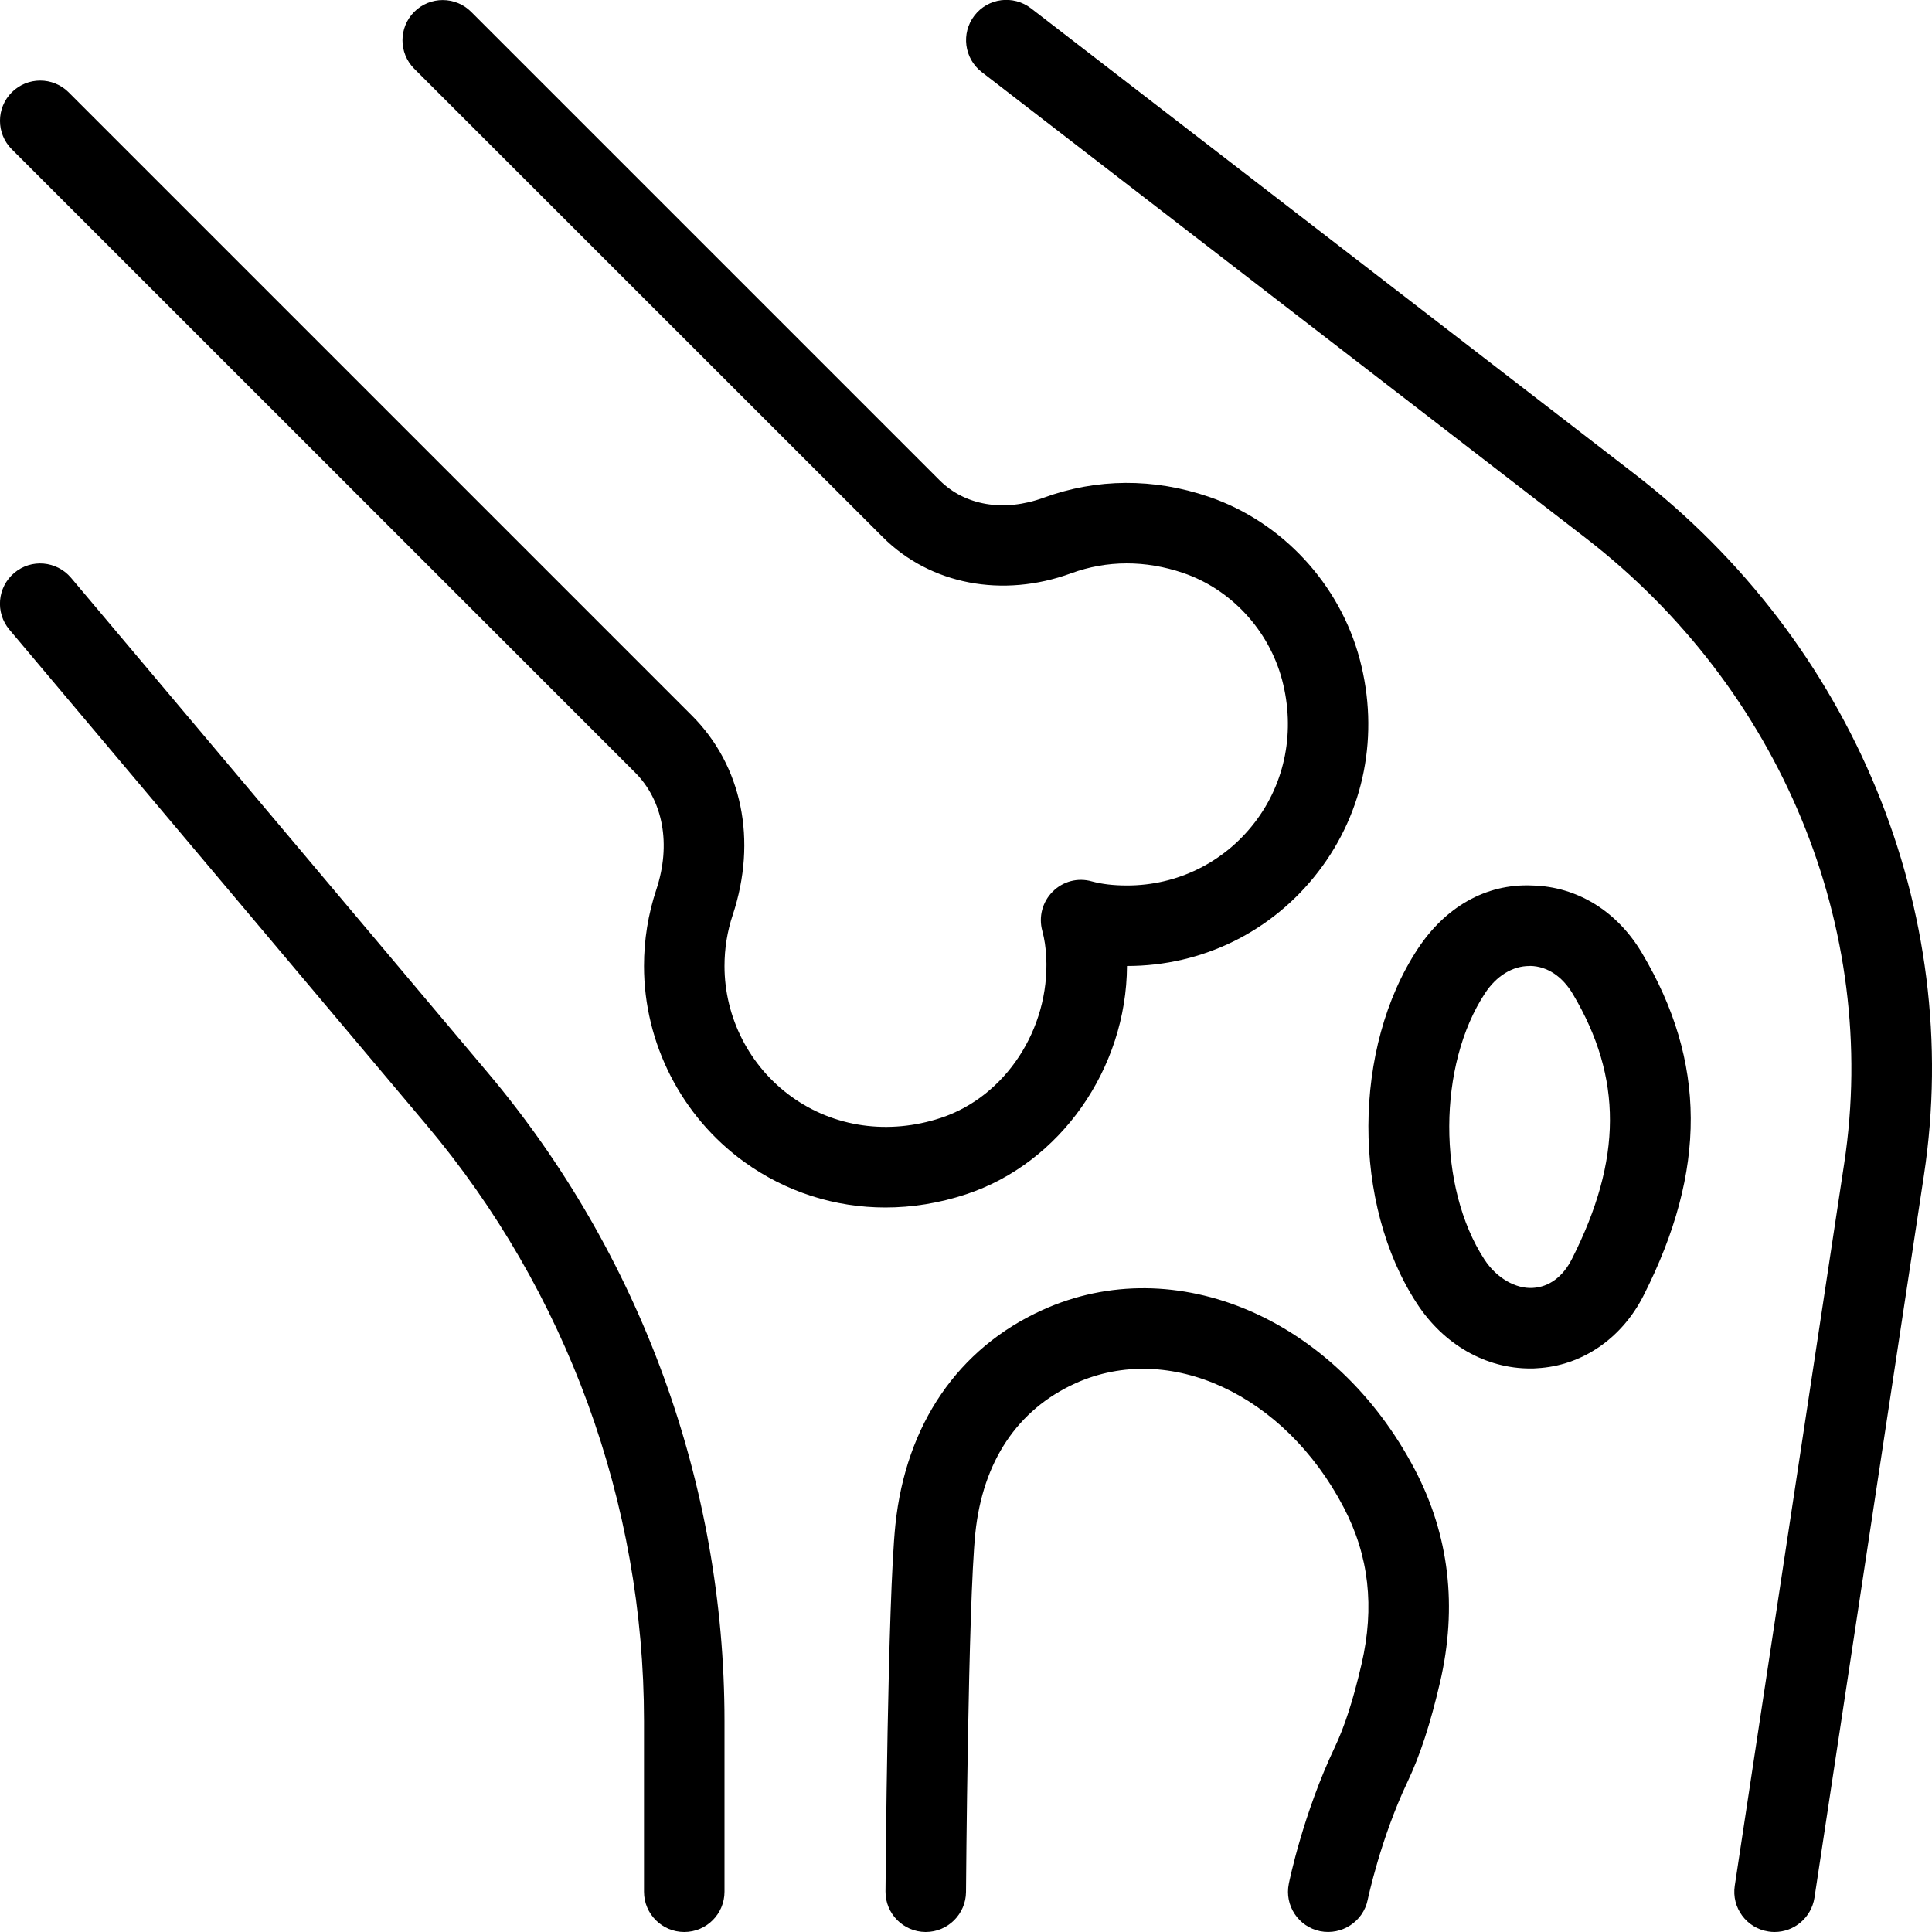 <svg id="_x31__px" height="512" viewBox="0 0 24 24" width="512" xmlns="http://www.w3.org/2000/svg"><path d="m11.5 24c-.001 0-.002 0-.003 0-.276-.002-.499-.228-.497-.503.001-.148.027-3.631.123-4.557.13-1.244.778-2.191 1.825-2.666 1.654-.751 3.646.104 4.63 1.986.424.811.529 1.699.31 2.641-.12.515-.248.907-.404 1.235-.336.708-.492 1.457-.494 1.464-.055.271-.322.443-.59.39-.271-.055-.445-.319-.39-.589.007-.036.18-.873.57-1.694.124-.261.23-.589.333-1.033.165-.711.093-1.349-.222-1.95-.735-1.406-2.167-2.066-3.332-1.54-.72.327-1.15.97-1.243 1.859-.09.878-.116 4.425-.116 4.46-.002.275-.226.497-.5.497z"/><path d="m19.009 17c-.554 0-1.075-.297-1.408-.808-.808-1.239-.802-3.175.013-4.408.333-.504.832-.81 1.42-.784.558.013 1.055.319 1.363.839.802 1.348.808 2.7.02 4.254-.271.536-.767.874-1.324.904-.028.003-.056.003-.084.003zm-.011-5c-.208 0-.408.122-.549.336-.591.895-.595 2.411-.009 3.31.152.233.39.365.6.353.202-.011.375-.138.486-.358.627-1.237.631-2.251.013-3.292-.131-.221-.319-.345-.528-.35-.005.001-.01.001-.013.001z"/><path d="m8.5 24c-.276 0-.5-.224-.5-.5v-2.121c0-2.707-.96-5.337-2.704-7.407l-5.179-6.15c-.178-.211-.151-.527.06-.705.211-.179.527-.15.705.06l5.179 6.15c1.895 2.251 2.939 5.111 2.939 8.052v2.121c0 .276-.224.5-.5.5z"/><path d="m22.044 24c-.025 0-.05-.002-.075-.006-.273-.041-.461-.296-.419-.569l1.36-8.976c.442-2.92-.79-5.896-3.215-7.768l-7.5-5.786c-.218-.169-.259-.483-.09-.702.168-.218.481-.259.702-.09l7.5 5.786c2.713 2.093 4.09 5.431 3.593 8.709l-1.36 8.976c-.039.249-.252.426-.496.426z"/><path d="m10.999 15c-.628 0-1.237-.193-1.755-.567-.779-.564-1.244-1.474-1.244-2.433 0-.324.051-.643.153-.949.186-.561.086-1.105-.265-1.456l-7.742-7.741c-.195-.195-.195-.512 0-.707s.512-.195.707 0l7.742 7.742c.624.624.814 1.55.507 2.478-.068.203-.102.417-.102.633 0 .64.31 1.246.83 1.622.53.383 1.208.479 1.857.265.802-.264 1.353-1.104 1.31-1.995-.006-.121-.022-.229-.049-.328-.048-.174.001-.36.128-.487.127-.128.311-.178.487-.128.126.034.269.051.437.051.625 0 1.204-.285 1.586-.782.383-.497.507-1.143.341-1.771-.164-.619-.635-1.128-1.231-1.33-.467-.159-.946-.158-1.388.004-.855.313-1.753.14-2.342-.449l-5.82-5.818c-.195-.195-.195-.512 0-.707s.512-.195.707 0l5.819 5.819c.315.315.799.397 1.292.217.658-.241 1.368-.246 2.052-.012.909.309 1.628 1.083 1.876 2.021.246.931.058 1.891-.515 2.636-.572.745-1.439 1.172-2.377 1.172-.006 1.273-.827 2.45-1.999 2.836-.332.11-.67.164-1.002.164z"/></svg>